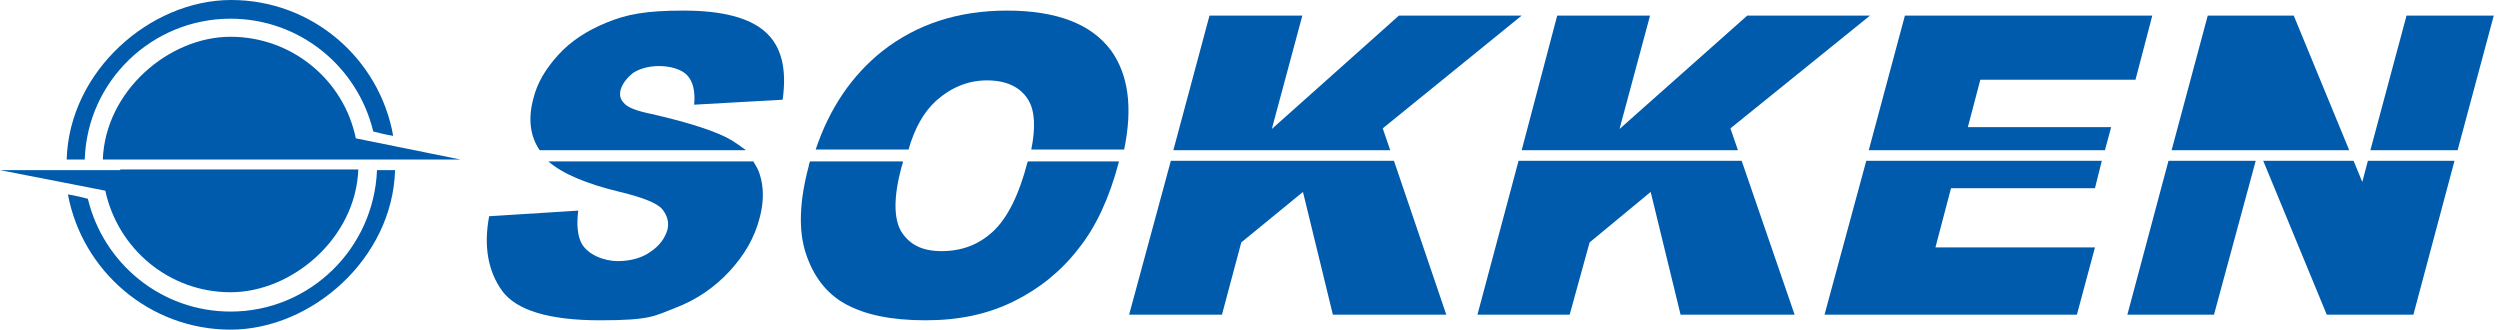 <?xml version="1.0" encoding="UTF-8"?>
<svg id="_レイヤー_1" data-name="レイヤー 1" xmlns="http://www.w3.org/2000/svg" version="1.1" viewBox="0 0 401.2 52.9">
  <defs>
    <style>
      .cls-1 {
        fill: #005bac;
        stroke-width: 0px;
      }
    </style>
  </defs>
  <g>
    <g>
      <path class="cls-1" d="M117.4,22.5c-2.4-1.4-6.7-2.8-12.8-4.2-2.5-.5-4-1.1-4.5-1.8-.6-.6-.7-1.3-.5-2.1.3-1,1-1.9,2-2.7,1.1-.7,2.5-1.1,4.2-1.1s3.6.5,4.5,1.5,1.3,2.5,1.1,4.7l14.2-.8c.7-5-.2-8.6-2.8-10.9-2.6-2.3-7-3.4-13.1-3.4s-9.1.6-12.3,1.9c-3.2,1.3-5.8,3-7.8,5.2s-3.4,4.5-4,7c-.9,3.3-.5,6.1,1,8.3h33.1c-.8-.6-1.5-1.1-2.3-1.6Z"/>
      <path class="cls-1" d="M99.5,30.8c3.7.9,6,1.8,6.8,2.8s1.1,2.1.8,3.3c-.4,1.3-1.2,2.5-2.7,3.5-1.4,1-3.2,1.5-5.3,1.5s-4.8-1-5.8-2.9c-.6-1.2-.8-2.9-.5-5.2l-14.3.9c-.9,4.8-.2,8.8,2.1,12,2.3,3.1,7.5,4.7,15.7,4.7s8.7-.7,12.1-2,6.3-3.3,8.7-5.9c2.4-2.6,4-5.4,4.8-8.5.7-2.6.7-5,0-7.1-.2-.7-.6-1.3-1-2h-32.9c2.3,2,6.1,3.6,11.5,4.9Z"/>
    </g>
    <g>
      <path class="cls-1" d="M164.9,26c-1.4,5.4-3.3,9.1-5.6,11.2s-5,3.1-8.2,3.1-5.2-1.1-6.5-3.2c-1.2-2.1-1.2-5.6.1-10.4.1-.3.2-.5.2-.8h-14.9c-.1.2-.2.5-.2.7-1.5,5.6-1.7,10.3-.5,14,1.2,3.7,3.3,6.5,6.4,8.2,3.1,1.7,7.3,2.6,12.8,2.6s10-1,14.1-3,7.6-4.8,10.4-8.4c2.9-3.6,5-8.2,6.5-13.8,0,0,0-.2.1-.3h-14.6s0,0-.1.1Z"/>
      <path class="cls-1" d="M150.3,16.1c2.4-2.1,5.1-3.2,8.1-3.2s5.3,1,6.6,3.1c1.1,1.8,1.2,4.5.5,8h14.9c1.4-6.7.7-12-2.1-15.9-3.2-4.3-8.8-6.4-16.7-6.4s-14.5,2.2-20,6.5c-4.9,3.9-8.5,9.2-10.7,15.8h14.9c1-3.5,2.5-6.1,4.5-7.9Z"/>
    </g>
    <g>
      <polygon class="cls-1" points="181.2 50.5 196.1 50.5 199.2 38.9 209.1 30.8 213.9 50.5 232.1 50.5 223.7 25.8 187.9 25.8 181.2 50.5"/>
      <polygon class="cls-1" points="221.9 20.6 244.2 2.5 224.5 2.5 204.1 20.7 209 2.5 194.1 2.5 188.3 24.1 223.1 24.1 221.9 20.6"/>
    </g>
    <g>
      <polygon class="cls-1" points="277.7 20.6 300.1 2.5 280.4 2.5 259.9 20.7 264.8 2.5 249.9 2.5 244.2 24.1 278.9 24.1 277.7 20.6"/>
      <polygon class="cls-1" points="237.1 50.5 251.9 50.5 255.1 38.9 264.9 30.8 269.7 50.5 288 50.5 279.5 25.8 243.7 25.8 237.1 50.5"/>
    </g>
    <g>
      <polygon class="cls-1" points="338.8 20.4 315.8 20.4 317.8 12.8 342.7 12.8 345.4 2.5 305.7 2.5 299.9 24.1 337.8 24.1 338.8 20.4"/>
      <polygon class="cls-1" points="292.8 50.5 333.3 50.5 336.2 39.7 310.6 39.7 313.1 30.2 336.2 30.2 337.3 25.8 299.5 25.8 292.8 50.5"/>
    </g>
    <g>
      <polygon class="cls-1" points="400.2 2.5 386.2 2.5 380.4 24.1 394.4 24.1 400.2 2.5"/>
      <polygon class="cls-1" points="362.4 24.1 362.4 24.1 377 24.1 368.1 2.5 354.3 2.5 348.5 24.1 362.4 24.1"/>
      <polygon class="cls-1" points="341.4 50.5 355.3 50.5 362 25.8 348 25.8 341.4 50.5"/>
      <polygon class="cls-1" points="379.1 29.2 377.7 25.8 363.2 25.8 373.4 50.5 387.3 50.5 393.9 25.8 380 25.8 379.1 29.2"/>
    </g>
  </g>
  <g>
    <path class="cls-1" d="M37,3c11.1,0,20.4,7.7,22.9,18.1.8.2,1.9.5,3.2.7C60.9,9.4,50.1,0,37.1,0S11.1,11.4,10.7,25.6h2.9c.4-12.6,10.8-22.6,23.4-22.6Z"/>
    <path class="cls-1" d="M37,50c-11.1,0-20.4-7.7-22.9-18.1-.8-.2-1.9-.5-3.2-.7,2.3,12.3,13.1,21.7,26.1,21.7s26-11.4,26.4-25.6h-2.9c-.5,12.6-10.8,22.7-23.5,22.7Z"/>
    <path class="cls-1" d="M57.1,22.2c-1.9-9.3-10.2-16.3-20.1-16.3s-20.1,8.7-20.5,19.7h57.4l-16.8-3.4Z"/>
    <path class="cls-1" d="M19.3,27.3H0l16.9,3.3c2,9.3,10.2,16.3,20.1,16.3s20.1-8.7,20.5-19.7H19.3Z"/>
  </g>
</svg>